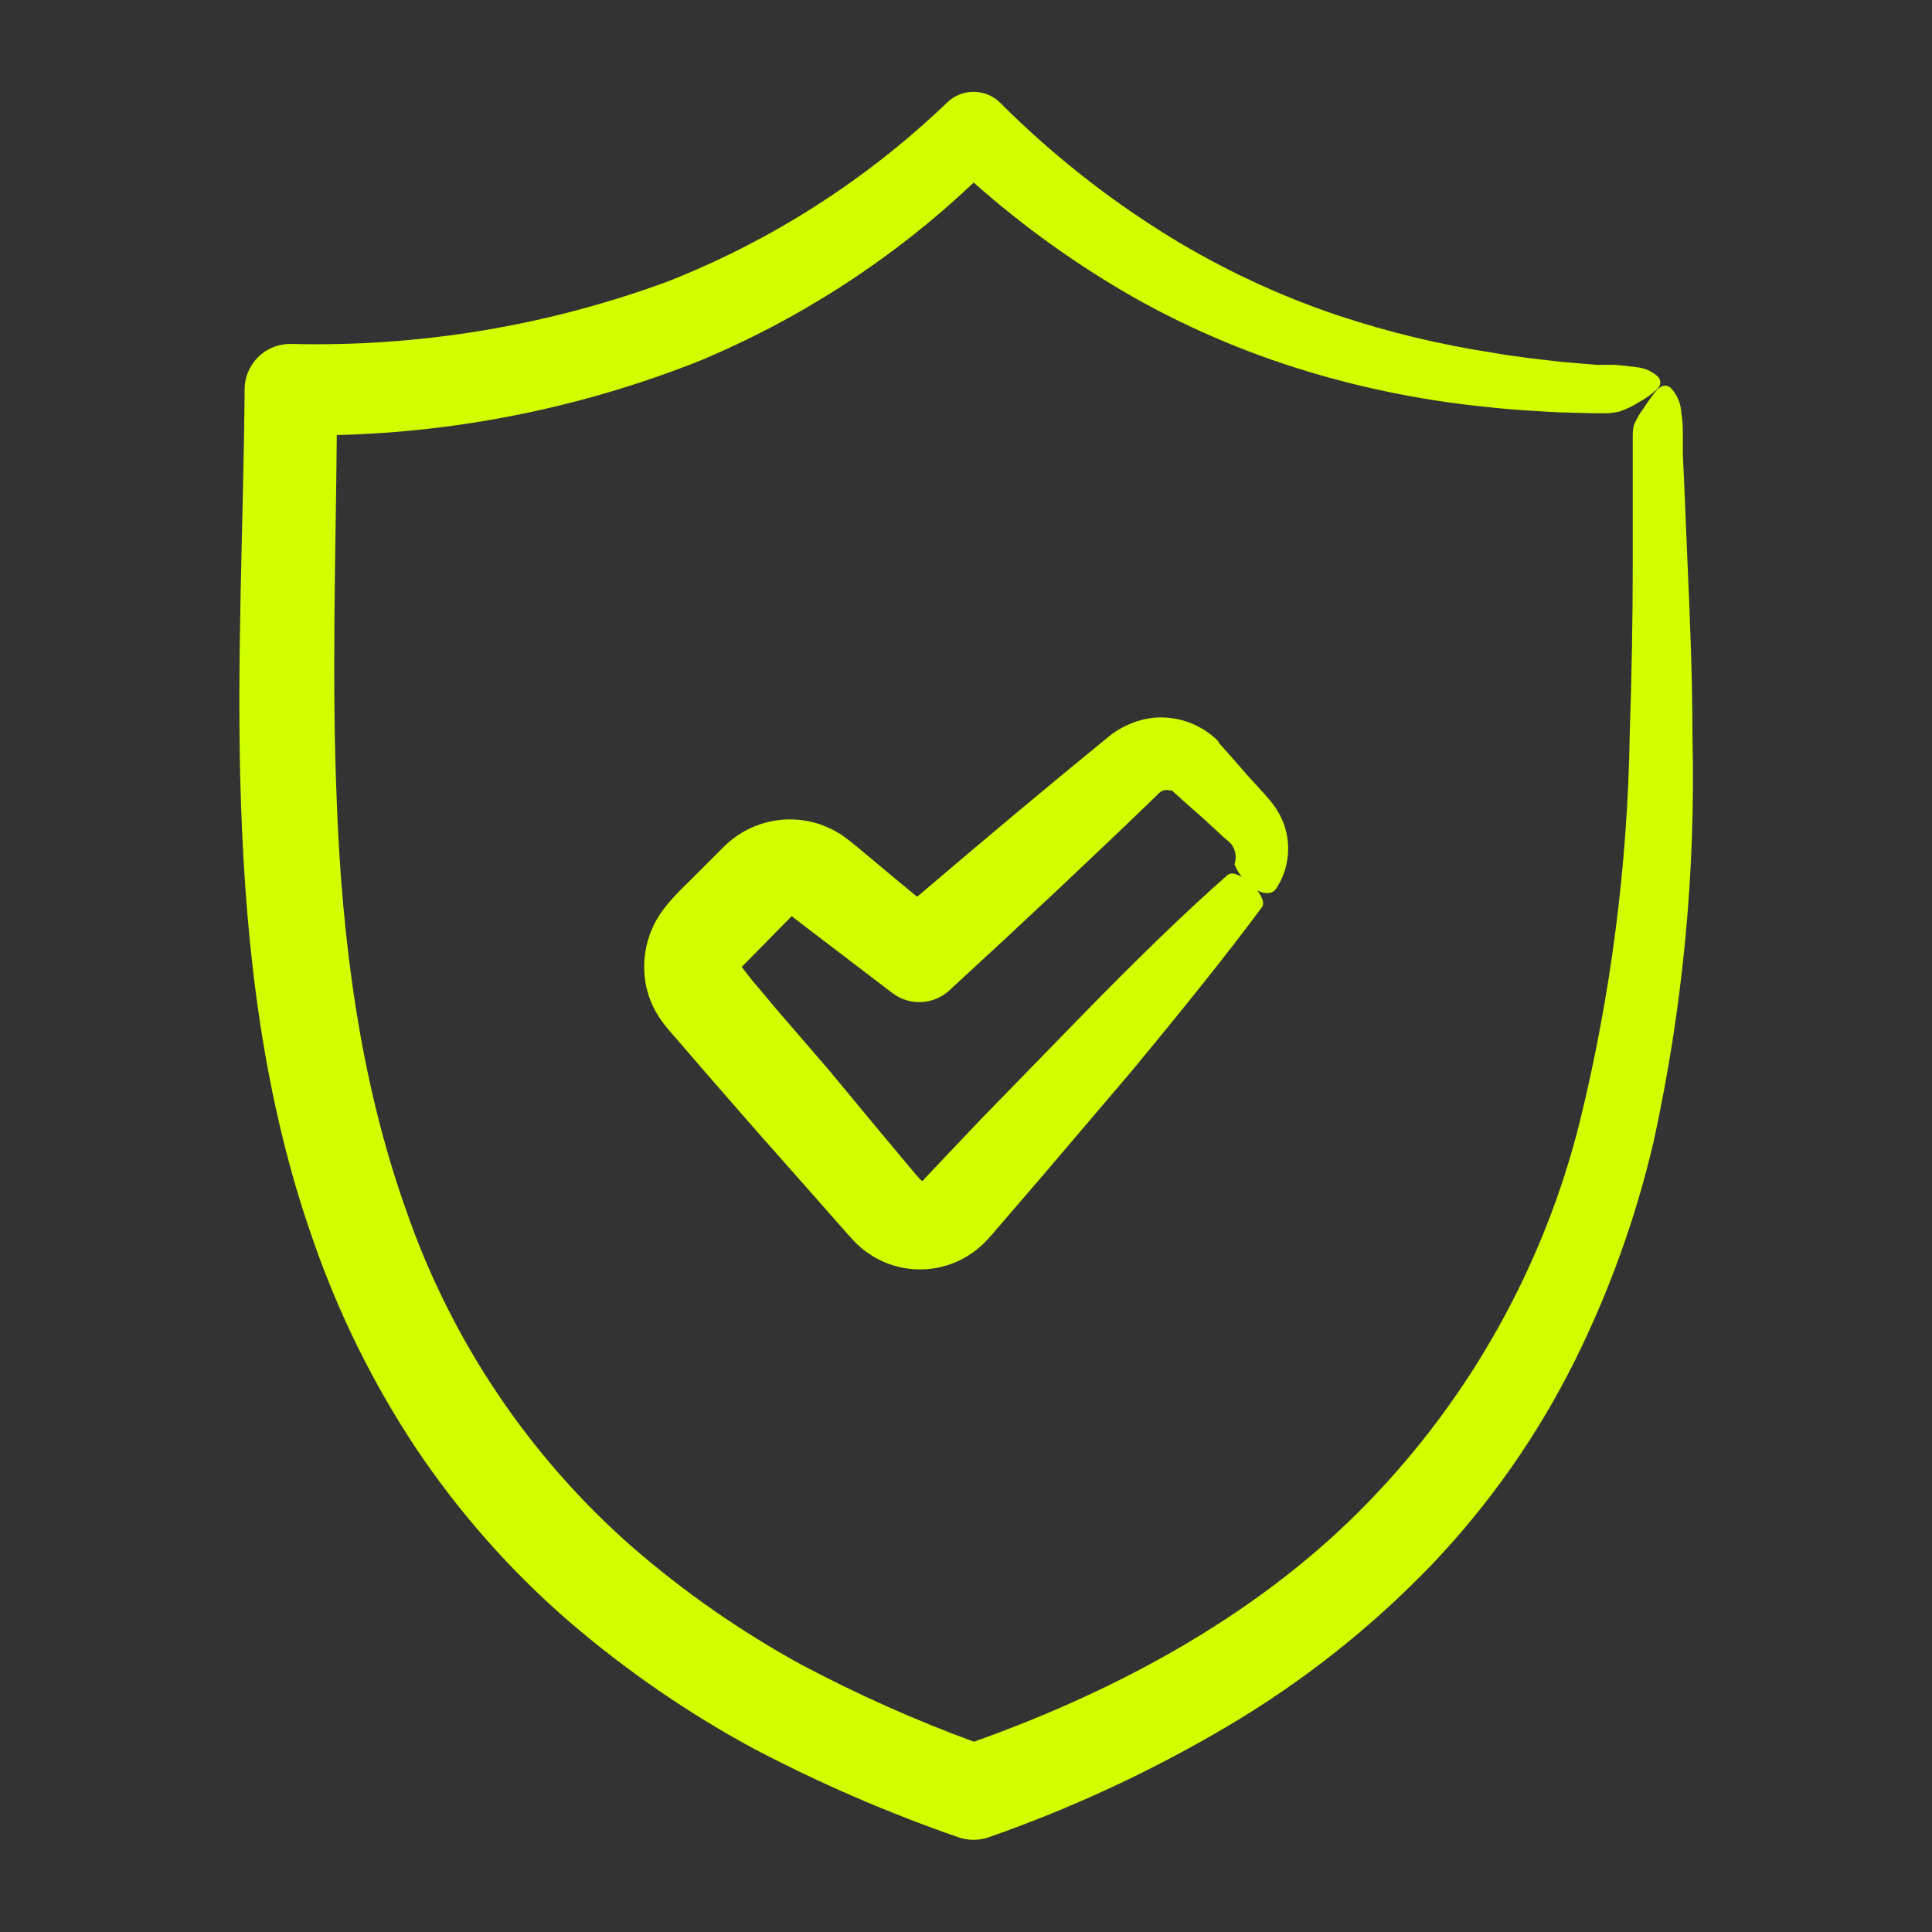 <svg xmlns="http://www.w3.org/2000/svg" width="105" height="105" viewBox="0 0 105 105" fill="none"><rect x="0" y="0" width="105" height="105" fill="#333333" stroke="none"/><path d="M91.546 26.607L91.459 24.665V23.694C91.459 23.364 91.459 22.849 91.372 22.431L91.372 22.431C91.352 21.917 91.141 21.429 90.781 21.062C90.519 20.868 90.267 20.955 90.005 21.246C89.755 21.556 89.522 21.881 89.308 22.218C89.102 22.485 88.932 22.779 88.804 23.092C88.756 23.285 88.733 23.485 88.736 23.684V30.764C88.736 33.678 88.678 36.708 88.571 39.942C88.458 47.017 87.551 54.057 85.868 60.929C83.926 68.729 79.957 75.873 74.365 81.635C68.734 87.463 61.224 91.707 52.929 94.659C49.707 93.475 46.57 92.073 43.538 90.463C40.269 88.671 37.199 86.535 34.381 84.092C28.76 79.162 24.518 72.849 22.073 65.775C19.554 58.705 18.585 51.091 18.304 43.584C18.023 36.882 18.246 30.22 18.304 23.645C25.042 23.474 31.698 22.116 37.966 19.634C43.498 17.334 48.566 14.043 52.919 9.922C55.602 12.304 58.525 14.4 61.641 16.176C64.819 17.963 68.195 19.371 71.7 20.372C74.656 21.223 77.681 21.804 80.741 22.11C82.137 22.275 83.474 22.343 84.763 22.411L86.643 22.46H87.409H87.408C87.604 22.442 87.798 22.413 87.99 22.373C88.369 22.25 88.731 22.076 89.066 21.858C89.437 21.664 89.78 21.419 90.083 21.129C90.18 21.043 90.234 20.919 90.234 20.79C90.234 20.66 90.18 20.536 90.083 20.45C89.759 20.163 89.351 19.989 88.92 19.954C88.542 19.906 88.155 19.857 87.757 19.828H86.74L84.938 19.673C83.716 19.537 82.437 19.401 81.119 19.168H81.119C78.26 18.729 75.443 18.05 72.698 17.138C69.509 16.063 66.45 14.633 63.579 12.874C60.234 10.815 57.141 8.37 54.363 5.59C53.977 5.206 53.454 4.99 52.909 4.99C52.365 4.99 51.843 5.206 51.456 5.59C47.075 9.785 41.921 13.084 36.28 15.302C29.723 17.718 22.768 18.869 15.784 18.692C15.129 18.686 14.498 18.943 14.031 19.404C13.564 19.864 13.299 20.492 13.294 21.149C13.245 28.375 12.829 35.989 13.1 43.758C13.371 51.528 14.282 59.715 17.063 67.533H17.063C18.44 71.481 20.306 75.239 22.616 78.722C24.948 82.199 27.731 85.351 30.892 88.094C34.013 90.781 37.415 93.122 41.038 95.076C44.592 96.936 48.278 98.53 52.066 99.845C52.612 100.039 53.207 100.039 53.753 99.845C58.298 98.255 62.674 96.215 66.816 93.756C70.864 91.352 74.57 88.412 77.834 85.015C80.955 81.736 83.568 78.007 85.587 73.953C87.47 70.164 88.908 66.168 89.87 62.046C91.449 54.831 92.159 47.452 91.982 40.068C91.982 36.766 91.847 33.668 91.721 30.783L91.546 26.607Z" fill="#D1FF00"></path><path d="M67.977 48.136C68.462 48.586 69.091 48.681 69.348 48.308H69.348C70.039 47.272 70.199 45.966 69.777 44.793C69.598 44.303 69.329 43.852 68.986 43.461L68.758 43.193L67.805 42.149L66.853 41.057L66.348 40.492L66.281 40.425L66.195 40.272C66.119 40.195 66.043 40.118 65.948 40.042C65.775 39.893 65.59 39.759 65.395 39.639C64.59 39.147 63.649 38.925 62.71 39.007C62.208 39.059 61.719 39.195 61.262 39.41C61.034 39.513 60.814 39.635 60.605 39.774C60.415 39.898 60.148 40.118 60.081 40.176C57.005 42.685 53.538 45.588 49.843 48.739L48.215 47.388L46.576 46.019L46.157 45.683L45.795 45.415C45.652 45.31 45.491 45.224 45.338 45.138C44.373 44.62 43.269 44.428 42.188 44.588C41.106 44.749 40.104 45.253 39.329 46.028L37.795 47.561L37.024 48.327C36.683 48.663 36.365 49.021 36.072 49.4C35.158 50.598 34.81 52.137 35.119 53.614C35.284 54.351 35.609 55.041 36.072 55.636L36.243 55.856L36.348 55.98L36.529 56.191L36.891 56.603L38.319 58.26L41.176 61.536L44.034 64.764L45.434 66.354L46.129 67.14L46.348 67.379L46.348 67.379C46.465 67.507 46.589 67.628 46.719 67.743C47.611 68.533 48.755 68.976 49.943 68.99C51.132 69.004 52.286 68.589 53.195 67.819C53.322 67.714 53.443 67.602 53.557 67.484L53.796 67.226L54.129 66.843L56.7 63.854L61.462 58.26C64.386 54.735 66.843 51.661 68.596 49.285C68.776 49.036 68.472 48.442 67.929 47.973C67.386 47.504 66.919 47.37 66.71 47.561C64.424 49.563 61.605 52.302 58.405 55.597L53.3 60.837L50.577 63.71L50.234 64.074L50.148 64.17H50.081L49.834 63.902L49.157 63.097L47.796 61.469L45.072 58.183L42.215 54.869L40.815 53.203L40.31 52.551L41.529 51.316L43.024 49.793L48.434 53.921L48.5 53.969C48.951 54.313 49.508 54.487 50.074 54.461C50.639 54.435 51.178 54.21 51.596 53.825C55.767 49.994 59.586 46.402 62.853 43.241C62.901 43.201 62.946 43.156 62.986 43.107L63.053 43.05C63.102 43.013 63.157 42.984 63.215 42.963C63.342 42.922 63.478 42.922 63.605 42.963H63.7L63.767 43.031L64.329 43.538L65.415 44.496L66.452 45.454L66.786 45.741H66.786C66.851 45.798 66.909 45.862 66.958 45.933C67.164 46.24 67.214 46.627 67.091 46.977C67.282 47.434 67.587 47.833 67.977 48.136L67.977 48.136Z" fill="#D1FF00"></path></svg>